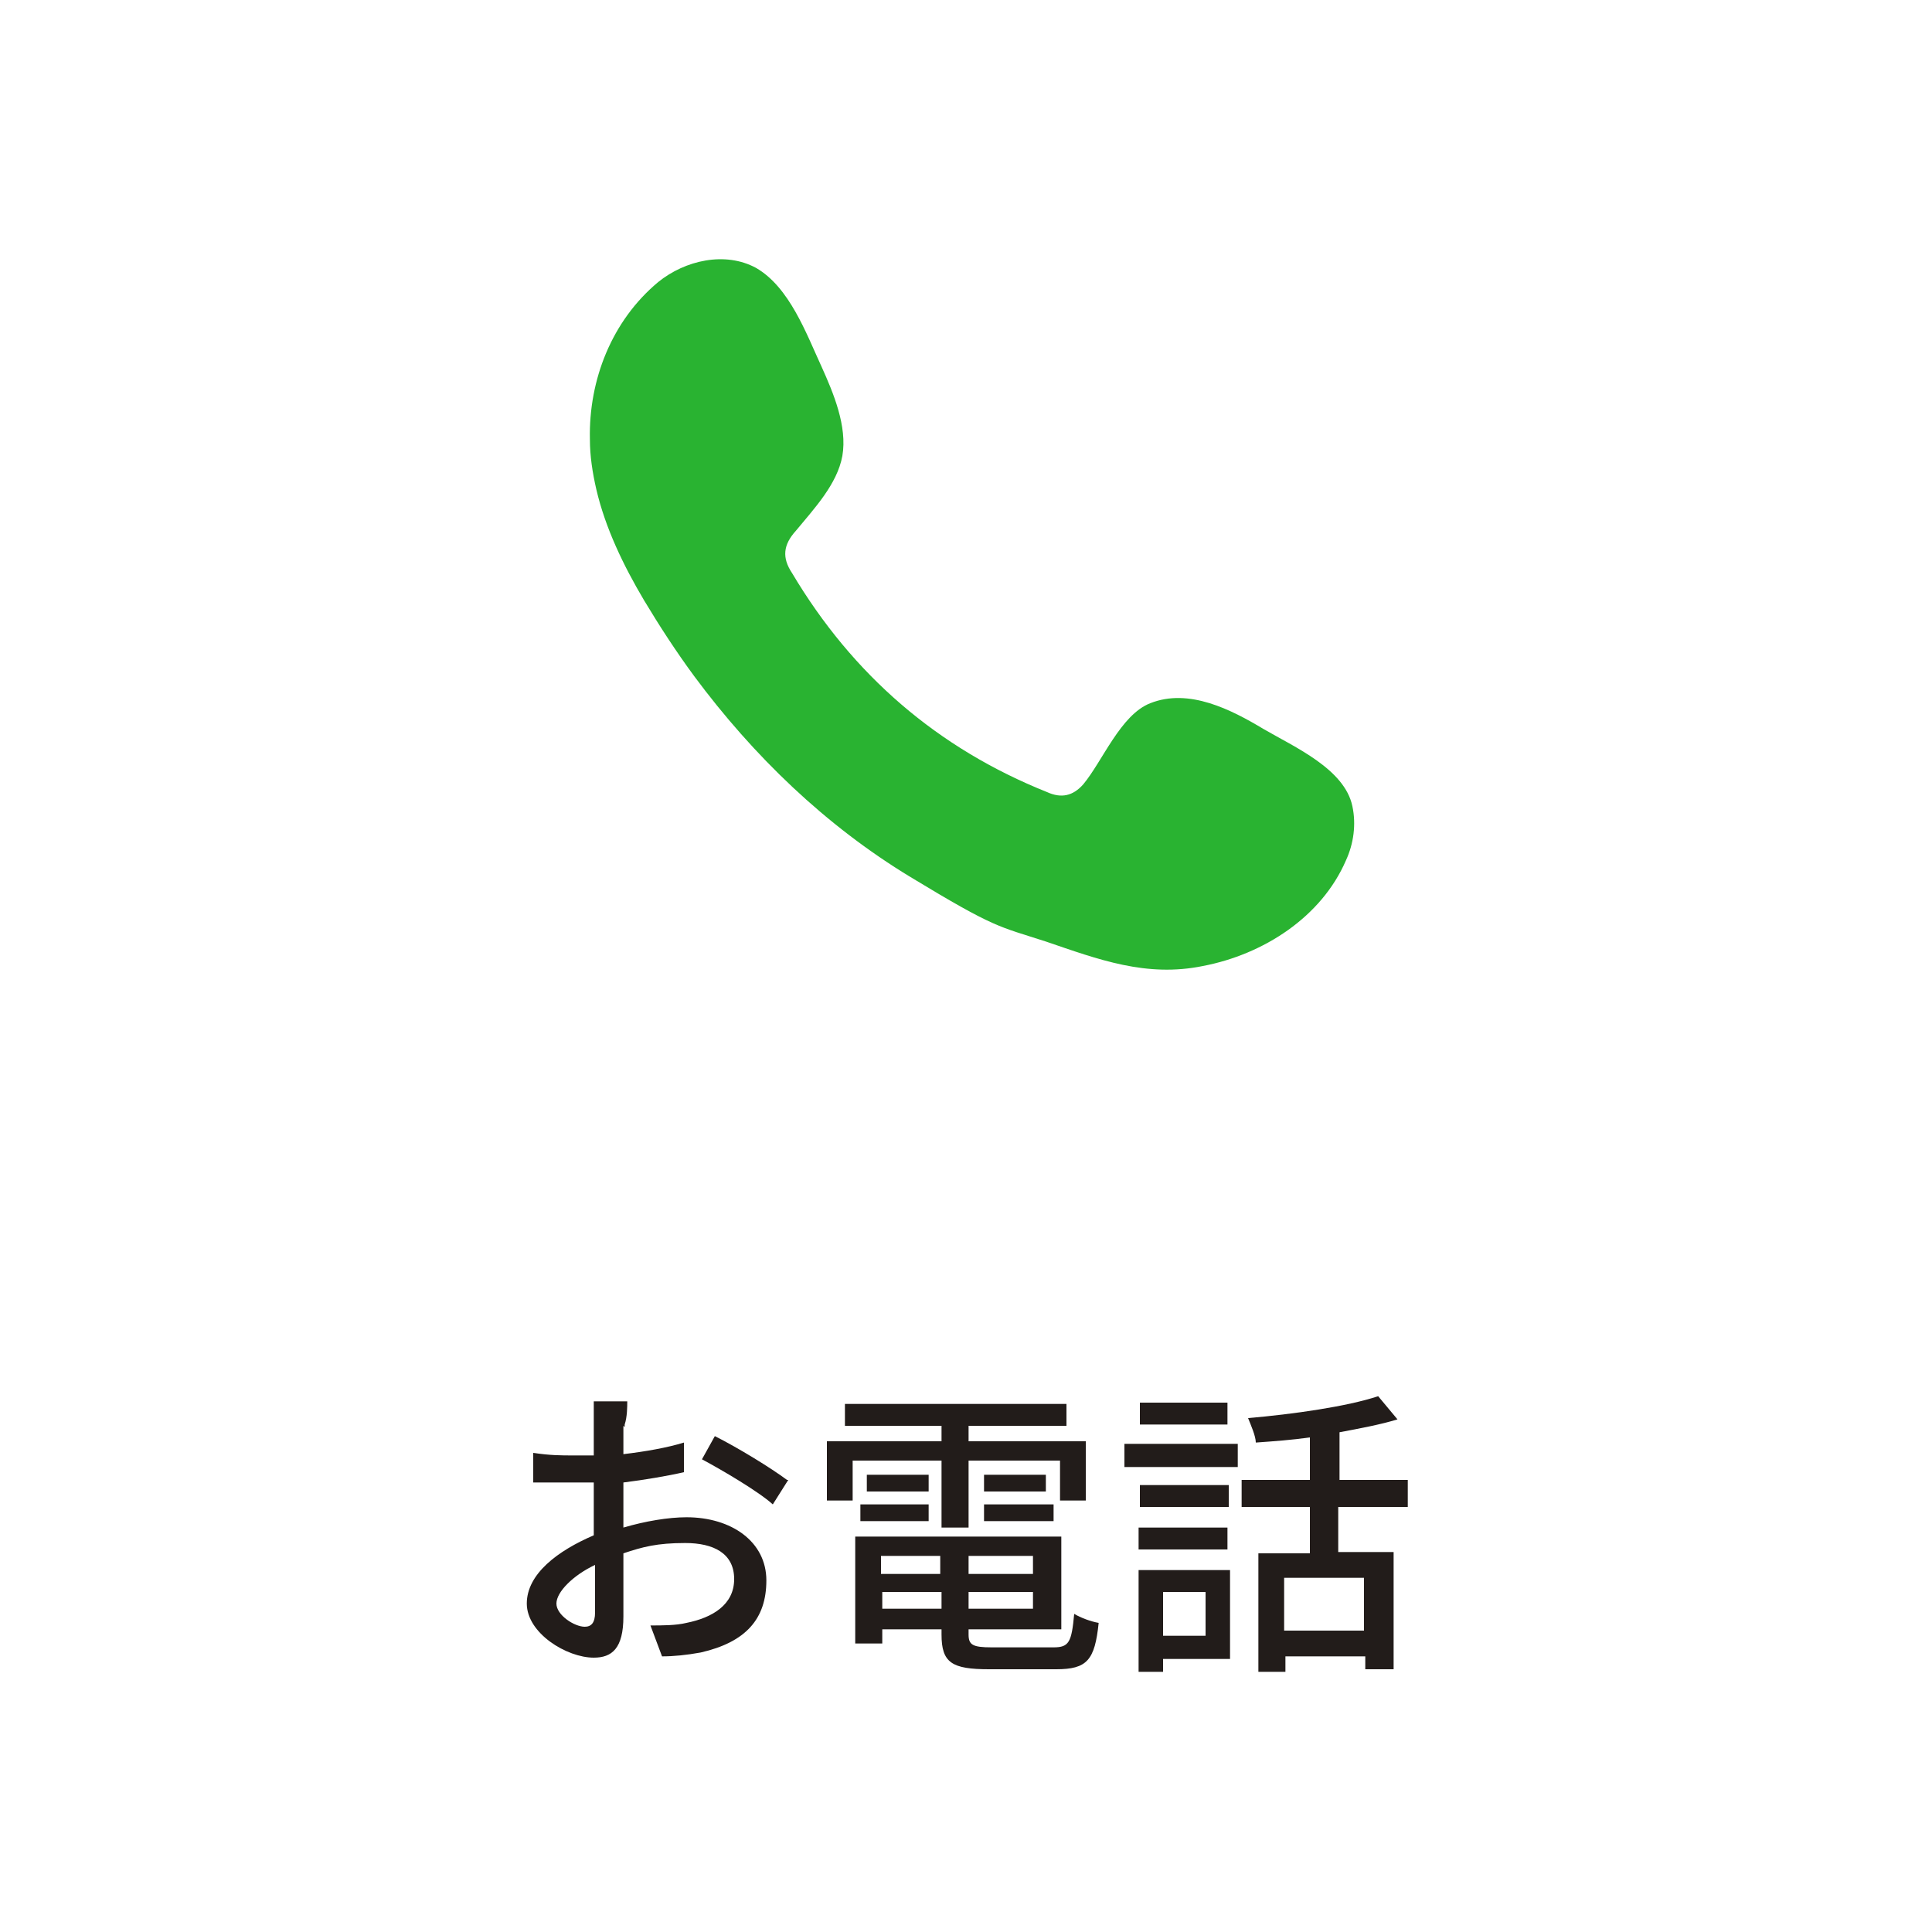 <?xml version="1.0" encoding="UTF-8"?>
<svg id="_レイヤー_2" xmlns="http://www.w3.org/2000/svg" version="1.1" viewBox="0 0 150 150">
  <!-- Generator: Adobe Illustrator 29.2.1, SVG Export Plug-In . SVG Version: 2.1.0 Build 116)  -->
  <defs>
    <style>
      .st0 {
        fill: #221c1a;
      }

      .st1 {
        fill: #29b331;
        fill-rule: evenodd;
      }
    </style>
  </defs>
  <g id="_背景">
    <path class="st0" d="M48.4,110.7v2.2c1.7-.2,3.4-.5,4.7-.9v2.3c-1.3.3-3.1.6-4.7.8v3.5c1.7-.5,3.5-.8,4.9-.8,3.5,0,6.2,1.9,6.2,4.9s-1.6,4.8-5.1,5.6c-1.1.2-2.1.3-3,.3l-.9-2.4c.9,0,2,0,2.8-.2,2-.4,3.7-1.4,3.7-3.4s-1.6-2.8-3.8-2.8-3.3.3-4.8.8v4.9c0,2.5-.9,3.2-2.3,3.2-2.1,0-5.2-1.9-5.2-4.2s2.4-4.1,5.2-5.3v-4.1h-1.6c-1.4,0-2.3,0-3.1,0v-2.3c1.3.2,2.2.2,3.1.2h1.6v-2.3c0-.4,0-1.4,0-1.9h2.6c0,.4,0,1.2-.2,1.8h0v.2ZM45.4,126.3c.5,0,.8-.3.8-1.1v-3.7c-1.7.8-3,2.1-3,3s1.4,1.8,2.2,1.8h0ZM61.2,114.9l-1.2,1.9c-1.1-1-4-2.7-5.5-3.5l1-1.8c1.8.9,4.4,2.5,5.6,3.4h0Z"/>
    <path class="st0" d="M73.2,113.4h-7v3.1h-2v-4.6h8.9v-1.2h-7.5v-1.7h17.2v1.7h-7.6v1.2h9.1v4.6h-2v-3.1h-7.1v5.2h-2.1v-5.2h0ZM81.8,127.9c1.2,0,1.4-.4,1.6-2.6.5.3,1.3.6,1.9.7-.3,2.9-.9,3.6-3.3,3.6h-5.2c-2.9,0-3.7-.5-3.7-2.7v-.4h-4.6v1.1h-2.1v-8.3h16v7.2h-7.2v.4c0,.8.3,1,1.8,1h4.9-.1ZM66.8,116.8h5.3v1.3h-5.3v-1.3ZM72.1,114.5v1.3h-4.8v-1.3h4.8ZM68.4,120.8v1.4h4.6v-1.4h-4.6ZM73.1,124.9v-1.3h-4.6v1.3h4.6ZM80.2,120.8h-5v1.4h5v-1.4ZM80.2,124.9v-1.3h-5v1.3h5ZM81.2,114.5v1.3h-4.8v-1.3h4.8ZM76.4,116.8h5.4v1.3h-5.4v-1.3Z"/>
    <path class="st0" d="M87.3,112.1h8.8v1.8h-8.8v-1.8ZM95.5,128.8h-5.2v1h-1.9v-7.9h7.1v6.9ZM95.4,117h-6.9v-1.7h6.9v1.7ZM88.4,118.6h6.9v1.7h-6.9v-1.7ZM95.3,110.6h-6.8v-1.7h6.8v1.7ZM90.3,123.6v3.4h3.3v-3.4h-3.3ZM103.9,116.9v3.6h4.3v9.1h-2.2v-1h-6.2v1.2h-2.1v-9.2h4v-3.6h-5.3v-2.1h5.3v-3.3c-1.4.2-2.8.3-4.2.4,0-.5-.4-1.4-.6-1.9,3.5-.3,7.7-.9,10.1-1.7l1.5,1.8c-1.3.4-2.9.7-4.5,1v3.7h5.3v2.1h-5.4ZM105.9,122.5h-6.2v4.1h6.2v-4.1Z"/>
    <path class="st1" d="M98.1,56.6c-2.5-1.5-5.8-3.2-8.8-2-2.3.9-3.7,4.5-5.2,6.3-.8.9-1.7,1.1-2.8.6-8.5-3.4-15.1-9.1-19.8-17-.8-1.2-.7-2.2.3-3.3,1.4-1.7,3.2-3.6,3.6-5.8.4-2.3-.7-4.9-1.6-6.9-1.2-2.6-2.5-6.2-5.1-7.7-2.4-1.3-5.5-.6-7.6,1.1-3.6,3-5.4,7.6-5.3,12.2,0,1.3.2,2.6.5,3.9.7,3,2.1,5.9,3.7,8.6,1.2,2,2.5,4,3.9,5.9,4.6,6.2,10.2,11.6,16.8,15.6s6.8,3.8,10.5,5c4.1,1.4,7.8,2.8,12.2,1.9,4.7-.9,9.2-3.8,11.1-8.2.6-1.3.8-2.8.5-4.2-.6-2.9-4.5-4.6-6.9-6h0Z"/>
  </g>
</svg>